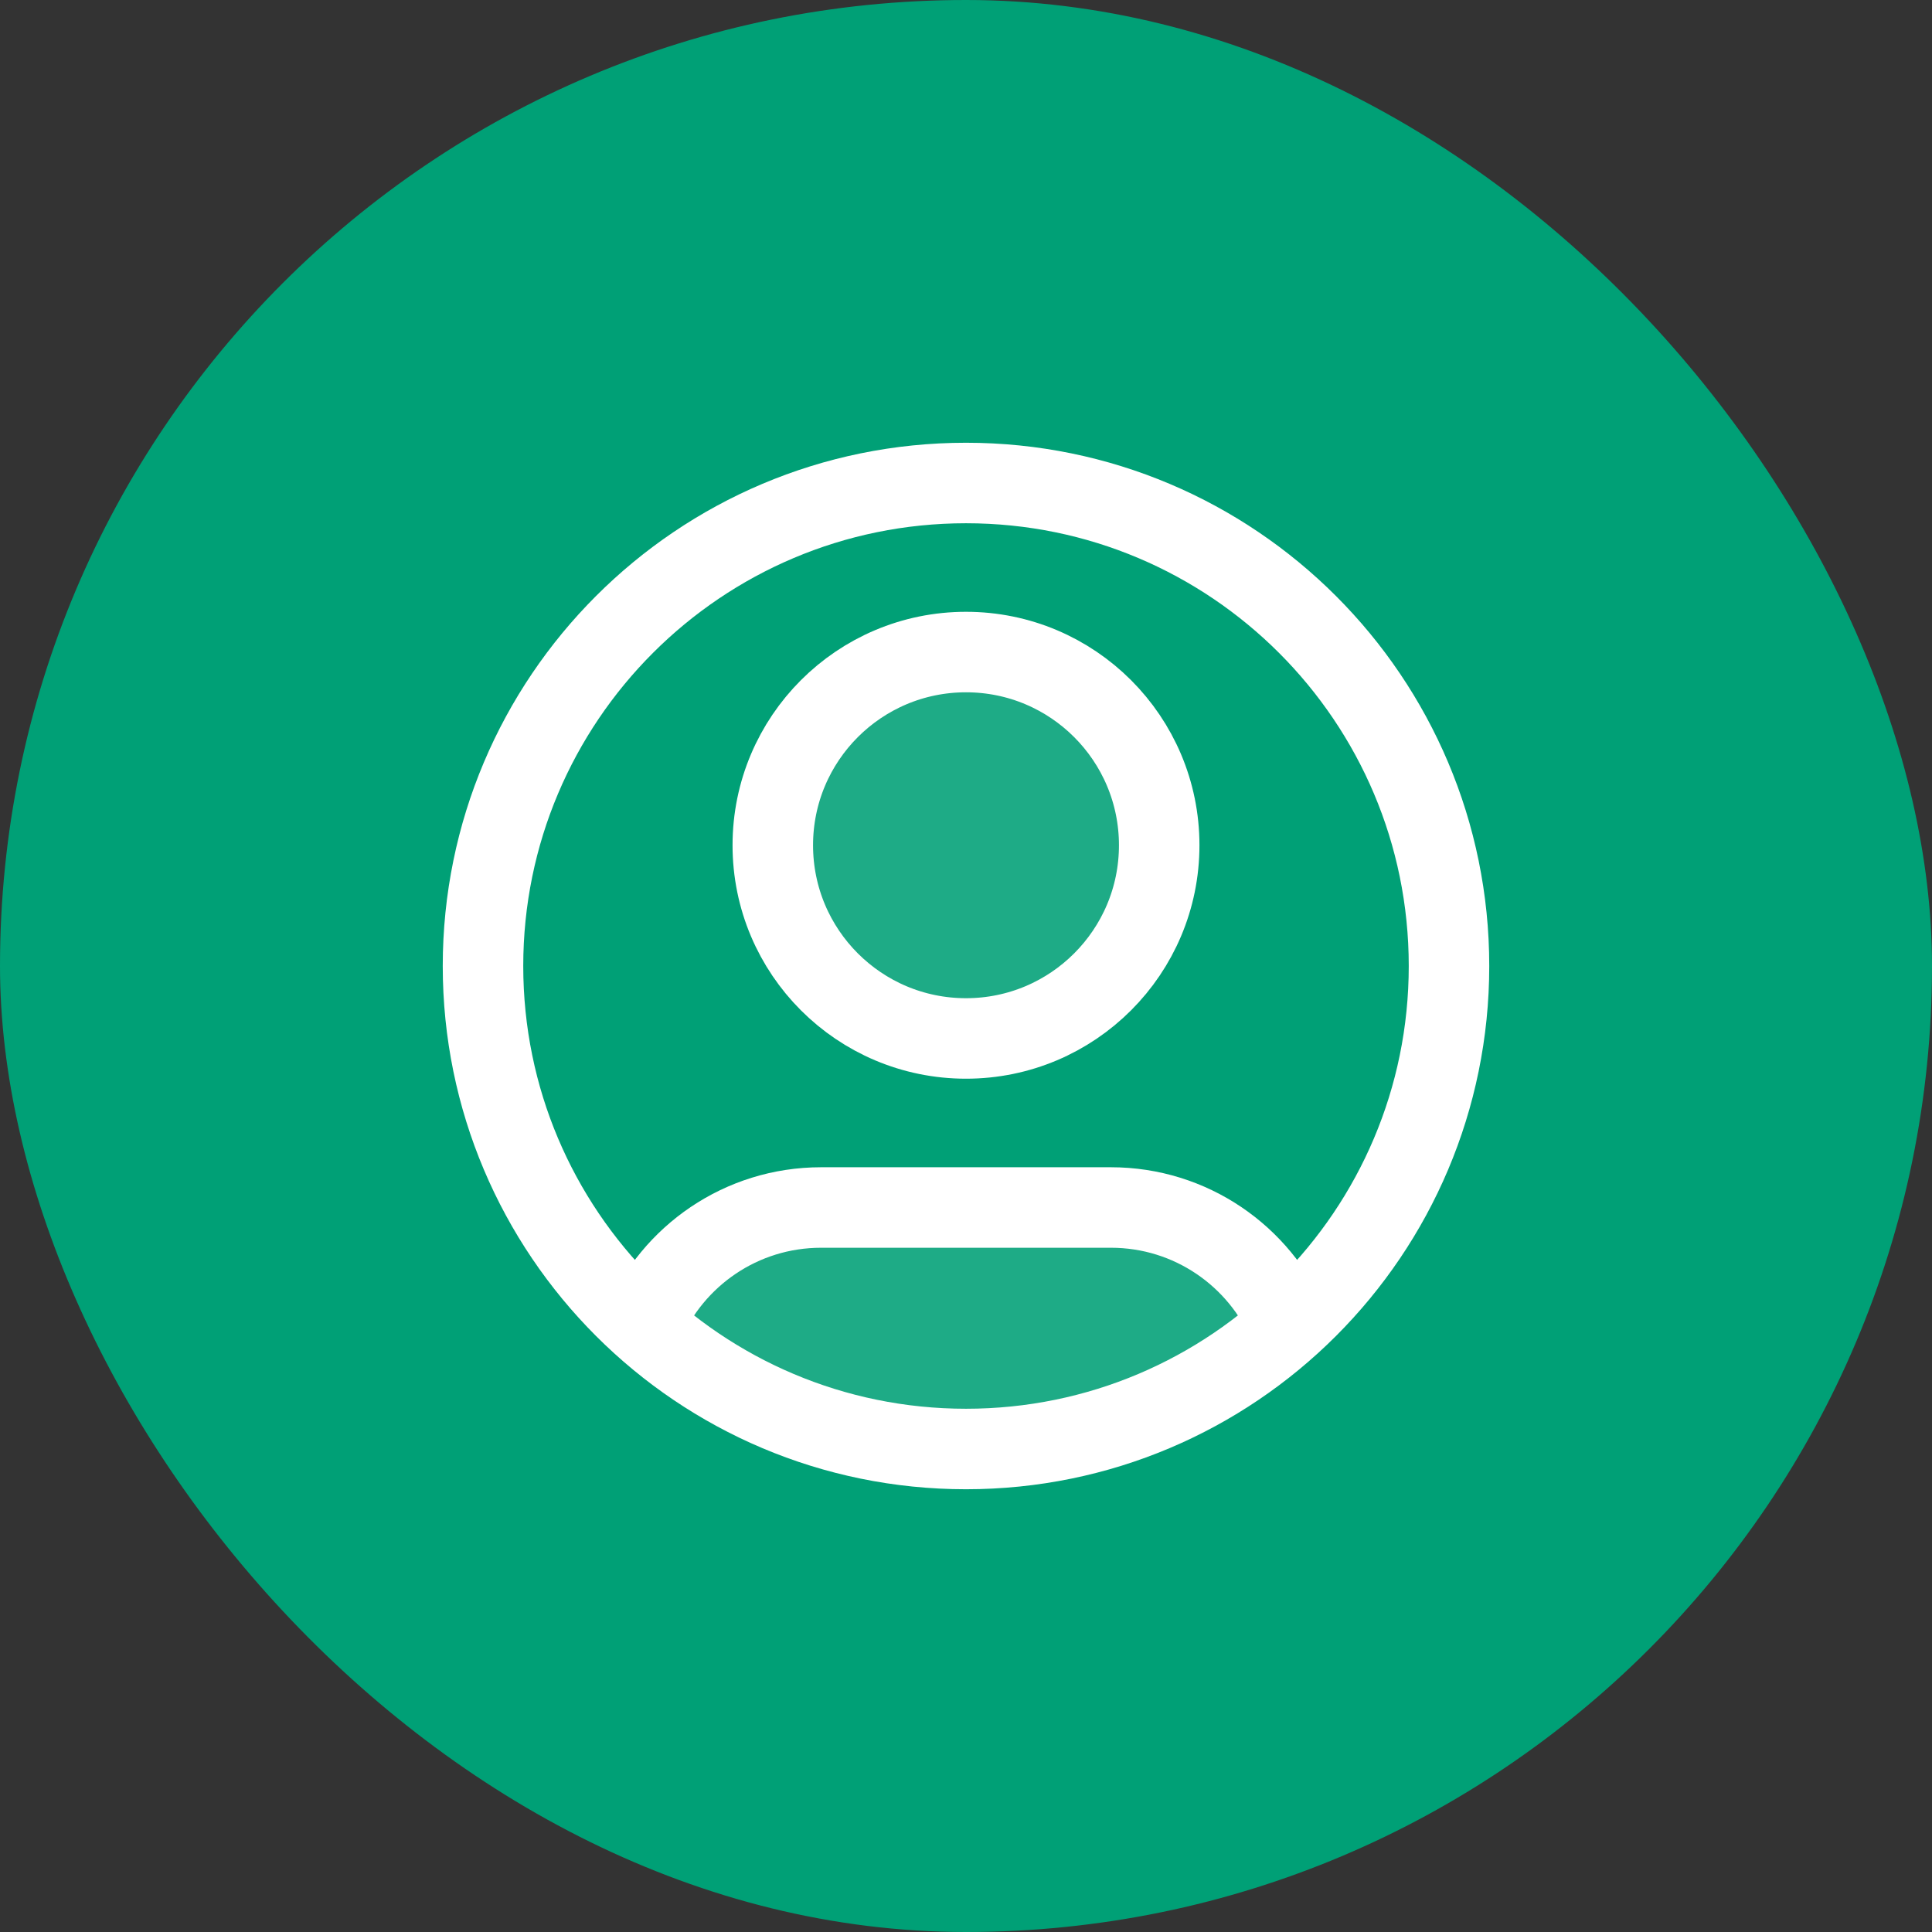 <svg width="48" height="48" viewBox="0 0 48 48" fill="none" xmlns="http://www.w3.org/2000/svg">
<rect x="0" y="0" width="48" height="48" fill="#333333" stroke="none"/>
<rect width="48" height="48" rx="24" fill="#00A076"/>
<g opacity="0.12">
<path d="M32.021 32.926C29.895 34.837 27.084 36 24 36C20.917 36 18.105 34.837 15.98 32.926C16.71 31.206 18.414 30 20.4 30H27.6C29.587 30 31.291 31.206 32.021 32.926Z" fill="white"/>
<path d="M24 25.8C26.651 25.8 28.8 23.651 28.8 21C28.8 18.349 26.651 16.2 24 16.2C21.349 16.2 19.2 18.349 19.2 21C19.2 23.651 21.349 25.8 24 25.8Z" fill="white"/>
</g>
<path d="M15.98 32.926C16.709 31.206 18.414 30 20.4 30H27.6C29.586 30 31.291 31.206 32.02 32.926M28.8 21C28.8 23.651 26.651 25.8 24 25.8C21.349 25.8 19.2 23.651 19.2 21C19.2 18.349 21.349 16.2 24 16.2C26.651 16.2 28.8 18.349 28.8 21ZM36 24C36 30.627 30.627 36 24 36C17.373 36 12 30.627 12 24C12 17.373 17.373 12 24 12C30.627 12 36 17.373 36 24Z" stroke="white" stroke-width="2" stroke-linecap="round" stroke-linejoin="round"/>
</svg>
